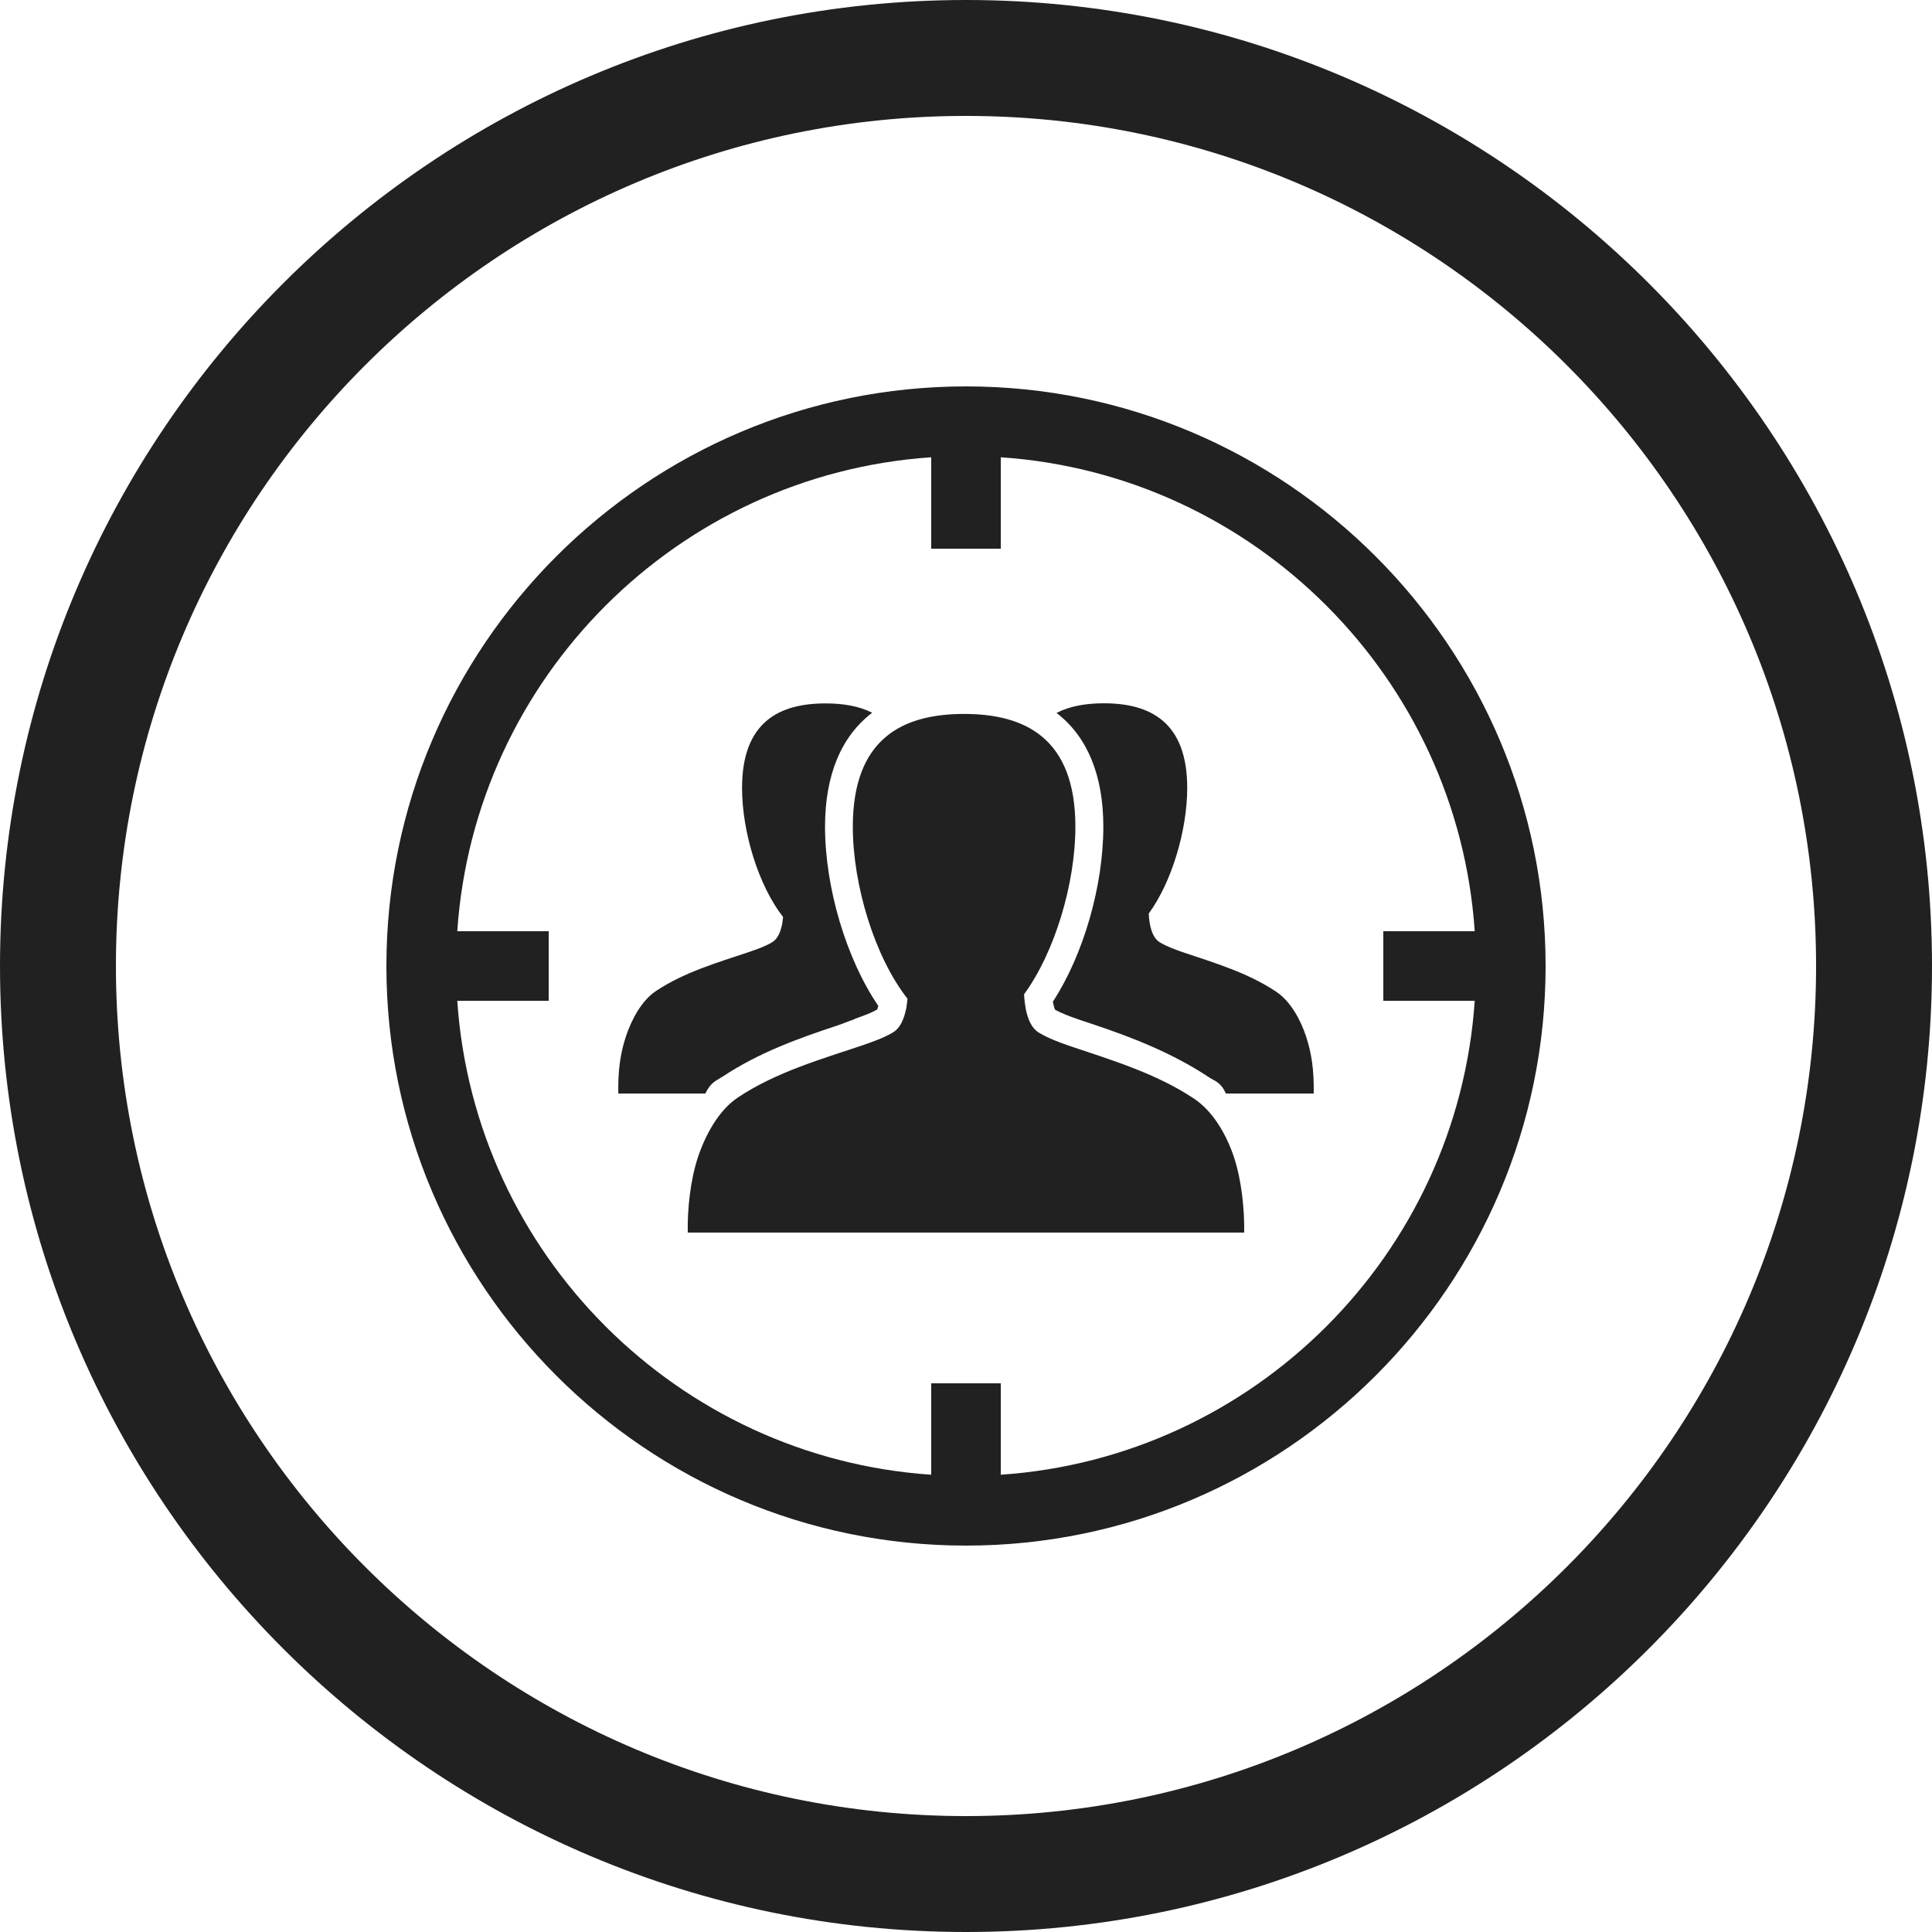 <svg width="60" height="60" viewBox="0 0 60 60" fill="none" xmlns="http://www.w3.org/2000/svg">
<path d="M30 60C13.458 60 0 46.542 0 30C0 13.458 13.458 0 30 0C46.542 0 60 13.458 60 30C60 46.542 46.542 60 30 60ZM30 3.6C15.443 3.6 3.6 15.443 3.6 30C3.6 44.557 15.443 56.4 30 56.4C44.557 56.4 56.4 44.557 56.4 30C56.4 15.443 44.557 3.6 30 3.6ZM30 12C39.925 12 48 20.075 48 30C48 39.925 39.925 48 30 48C20.075 48 12 39.925 12 30C12 20.075 20.075 12 30 12ZM31.08 45.799C38.955 45.265 45.265 38.956 45.799 31.081H42.96V28.92H45.799C45.265 21.046 38.955 14.734 31.08 14.201V17.04H28.92V14.201C21.046 14.734 14.734 21.046 14.201 28.92H17.04V31.081H14.201C14.734 38.956 21.046 45.265 28.92 45.799V42.96H31.08V45.799ZM22.454 33.428C22.259 33.556 22.076 33.6 21.905 33.96H19.202C19.19 33.241 19.263 32.72 19.439 32.186C19.61 31.673 19.92 31.074 20.378 30.773C21.257 30.188 22.283 29.894 23.275 29.561C23.513 29.477 23.757 29.395 23.975 29.265C24.17 29.149 24.243 28.915 24.289 28.706C24.303 28.63 24.311 28.553 24.319 28.477C23.556 27.506 23.045 25.833 23.045 24.47C23.045 22.417 24.205 21.845 25.637 21.845C26.174 21.845 26.674 21.925 27.087 22.135C26.13 22.862 25.622 24.061 25.622 25.675C25.622 27.578 26.292 29.801 27.277 31.239C27.262 31.296 27.248 31.334 27.239 31.354C27.044 31.463 26.804 31.551 26.551 31.639L26.516 31.661C26.345 31.717 26.174 31.793 26.002 31.849C24.805 32.244 23.568 32.689 22.454 33.428ZM39.623 30.791C40.081 31.093 40.391 31.673 40.561 32.186C40.736 32.72 40.81 33.241 40.799 33.96H38.071C37.908 33.6 37.735 33.58 37.552 33.46C36.409 32.7 35.14 32.208 33.913 31.799L33.499 31.661C33.221 31.564 32.973 31.471 32.765 31.358C32.752 31.327 32.731 31.27 32.707 31.157C32.704 31.141 32.701 31.123 32.698 31.108C33.643 29.66 34.265 27.526 34.265 25.672C34.265 24.064 33.761 22.87 32.812 22.141C33.229 21.925 33.734 21.841 34.279 21.841C35.71 21.841 36.87 22.413 36.87 24.467C36.87 25.783 36.393 27.388 35.675 28.372C35.679 28.483 35.692 28.595 35.712 28.706C35.756 28.916 35.83 29.152 36.025 29.268C36.242 29.398 36.488 29.485 36.726 29.569C37.717 29.903 38.743 30.206 39.623 30.791ZM37.071 34.112C37.682 34.514 38.094 35.254 38.323 35.939C38.557 36.647 38.652 37.559 38.639 38.279H30H21.359C21.344 37.559 21.44 36.649 21.675 35.939C21.903 35.254 22.316 34.478 22.927 34.076C24.1 33.299 25.468 32.905 26.789 32.462C27.109 32.35 27.433 32.239 27.725 32.067C27.985 31.912 28.082 31.6 28.143 31.323C28.161 31.22 28.173 31.118 28.183 31.016C27.166 29.722 26.485 27.491 26.485 25.673C26.485 22.935 28.031 22.172 29.941 22.172C31.85 22.172 33.397 22.936 33.397 25.675C33.397 27.429 32.762 29.569 31.802 30.88C31.811 31.029 31.828 31.179 31.854 31.327C31.913 31.606 32.01 31.919 32.272 32.075C32.565 32.249 32.888 32.367 33.208 32.479C34.531 32.925 35.898 33.334 37.071 34.112Z" fill="#212121"/>
</svg>
